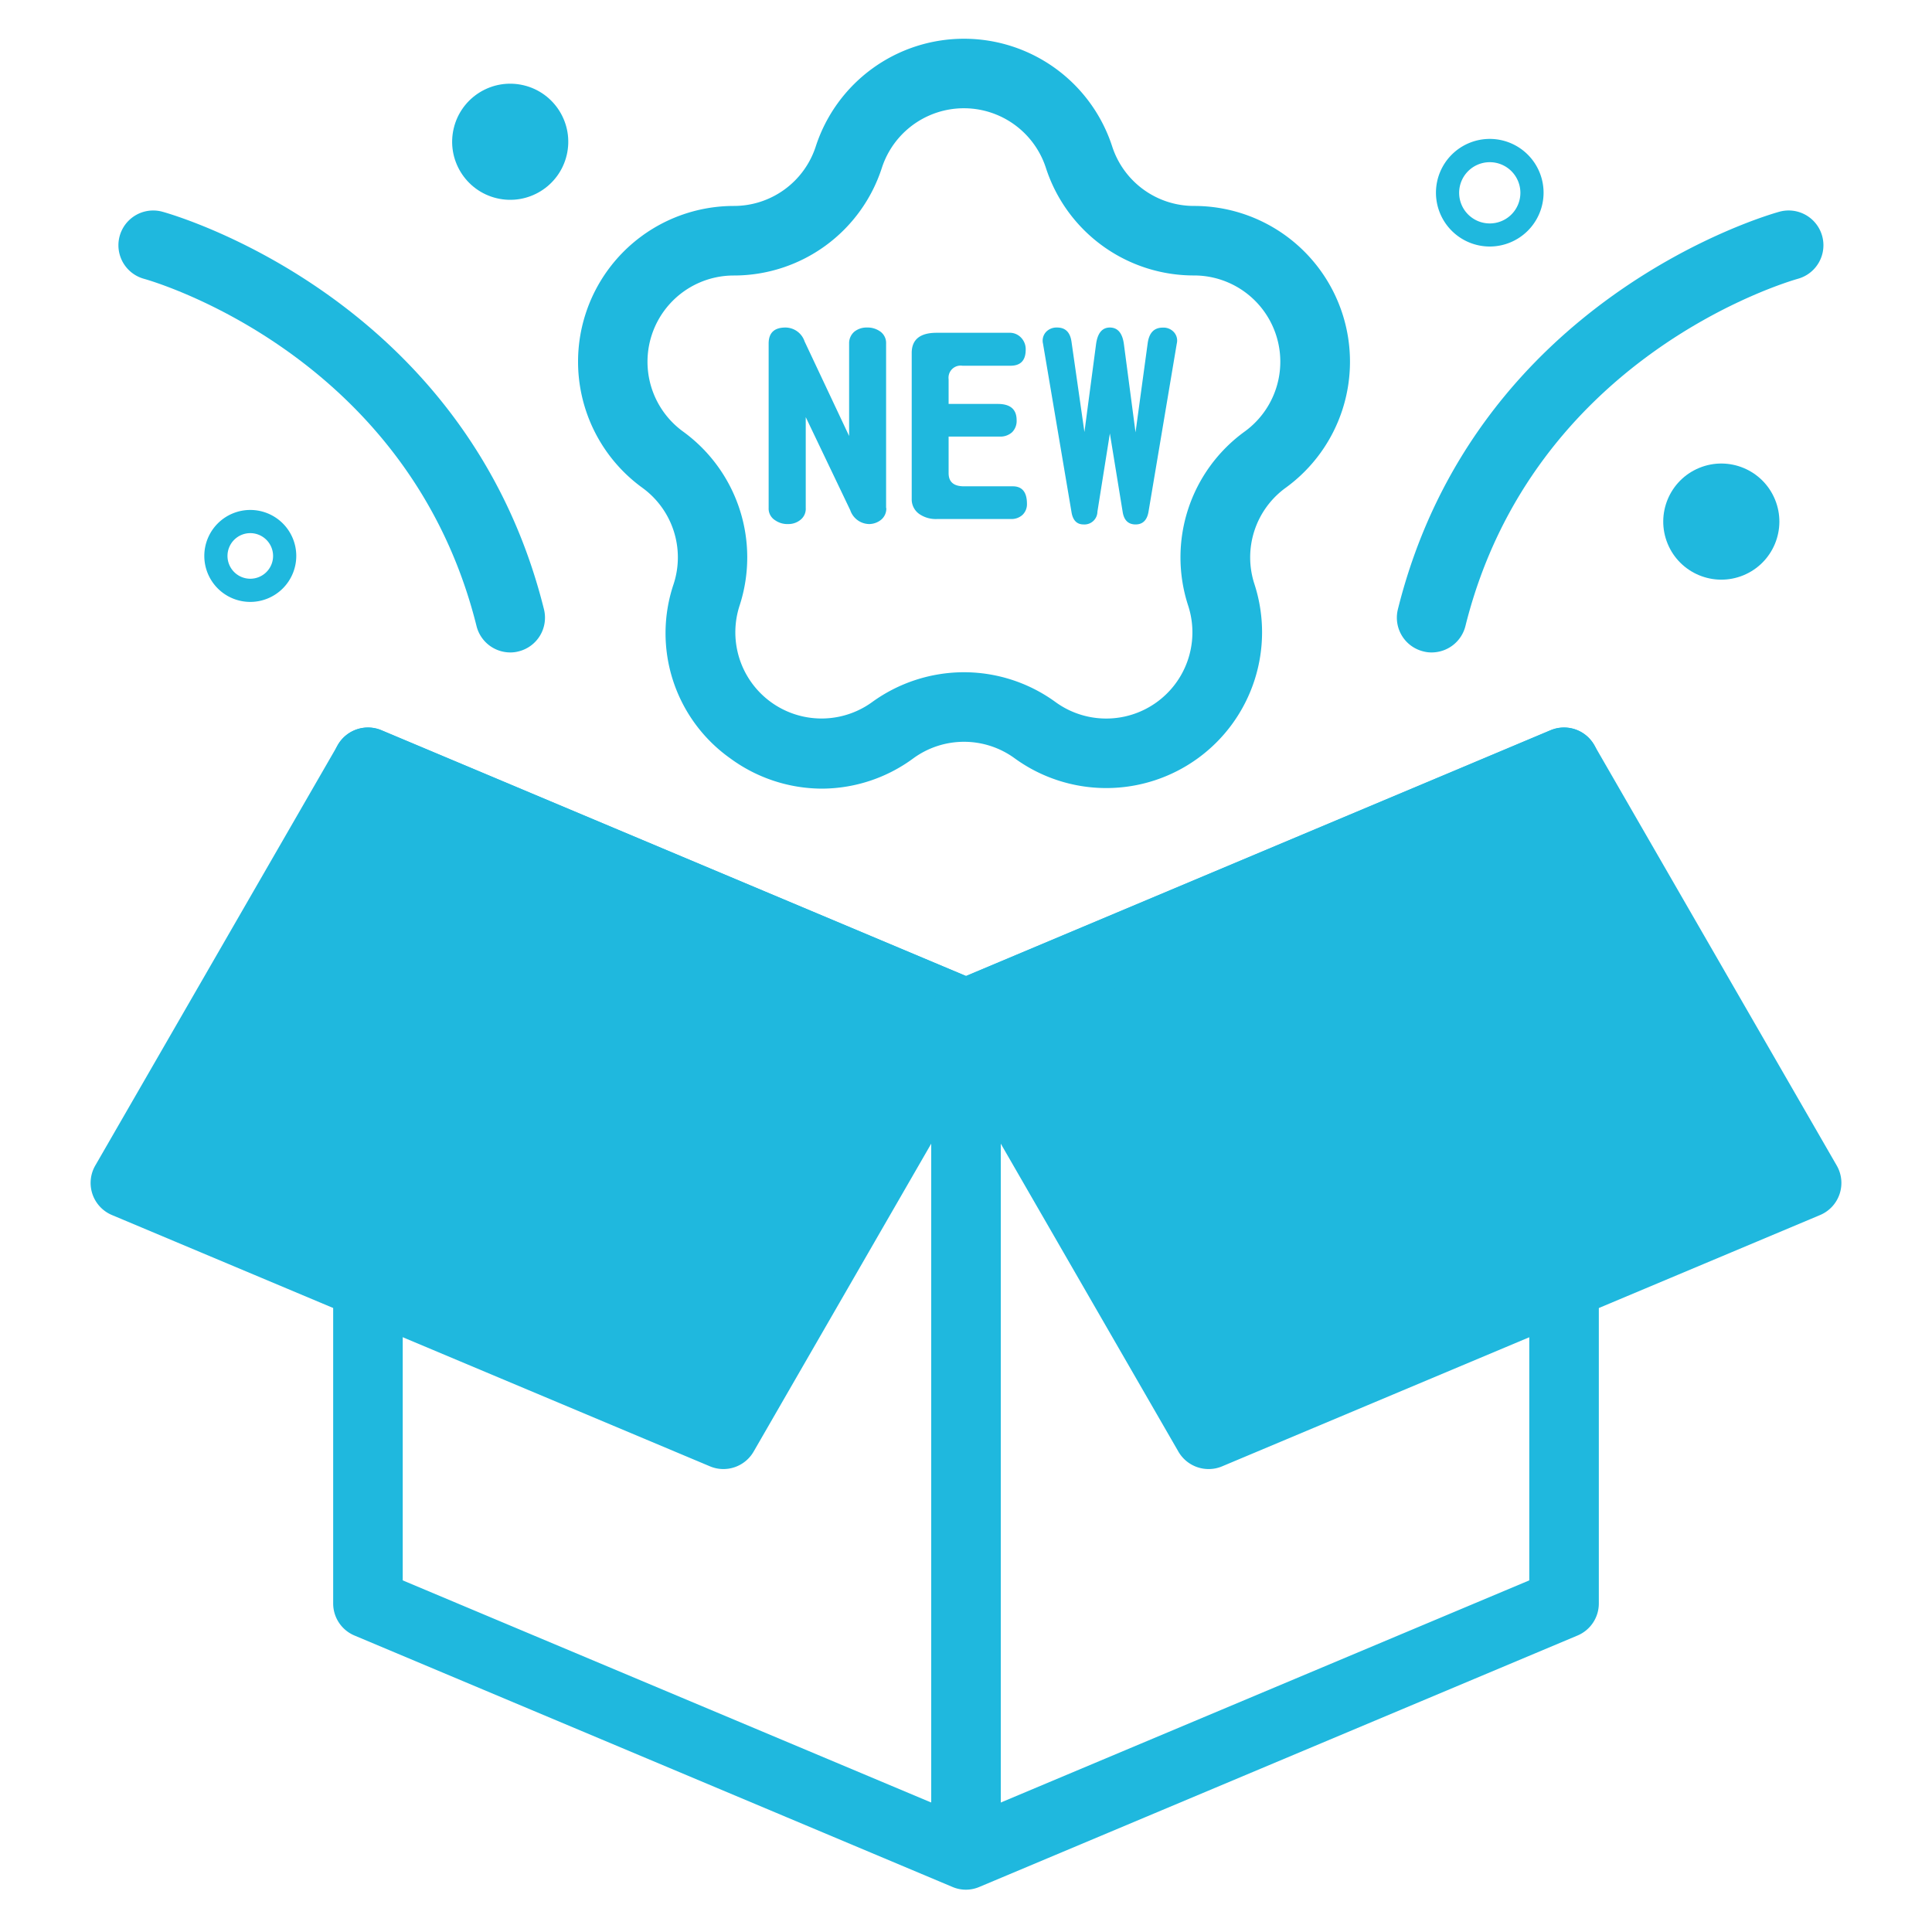 <svg id="ic_firstbtn01" xmlns="http://www.w3.org/2000/svg" xmlns:xlink="http://www.w3.org/1999/xlink" width="180" height="180" viewBox="0 0 180 180">
  <defs>
    <clipPath id="clip-path">
      <rect id="Rectangle_2571" data-name="Rectangle 2571" width="180" height="180"/>
    </clipPath>
  </defs>
  <g id="Group_2177" data-name="Group 2177" clip-path="url(#clip-path)">
    <path id="Path_520" data-name="Path 520" d="M68.7,141.523,12.98,118.1l22.6-39.186L91.3,102.337Z" transform="translate(-1.298 -7.891)" fill="#1fb8de"/>
    <path id="Path_521" data-name="Path 521" d="M68.339,144.4a3.2,3.2,0,0,1-1.251-.252L11.369,120.734a3.244,3.244,0,0,1-1.557-4.608l22.6-39.186a3.243,3.243,0,0,1,4.059-1.368L92.189,98.99a3.244,3.244,0,0,1,1.557,4.608l-22.6,39.186A3.251,3.251,0,0,1,68.339,144.4ZM17.264,116.171l49.7,20.889,19.332-33.525L36.6,82.646Z" transform="translate(-0.938 -7.532)" fill="#1fb8de"/>
  </g>
  <g id="Group_2178" data-name="Group 2178" clip-path="url(#clip-path)">
    <path id="Path_522" data-name="Path 522" d="M93.449,183.589a3.171,3.171,0,0,1-1.251-.252L36.479,159.91a3.238,3.238,0,0,1-1.989-2.988V78.55a3.243,3.243,0,0,1,4.5-2.988l54.459,22.9,54.459-22.9a3.243,3.243,0,0,1,4.5,2.988v78.372a3.238,3.238,0,0,1-1.989,2.988L94.7,183.328A3.18,3.18,0,0,1,93.449,183.589ZM40.97,154.771,93.449,176.83l52.479-22.059V83.428L94.709,104.965a3.2,3.2,0,0,1-2.511,0L40.97,83.428Z" transform="translate(-3.449 -7.531)" fill="#1fb8de"/>
  </g>
  <g id="Group_2179" data-name="Group 2179" clip-path="url(#clip-path)">
    <path id="Path_523" data-name="Path 523" d="M122.6,141.523,178.318,118.1l-22.6-39.186L100,102.337Z" transform="translate(-10 -7.891)" fill="#1fb8de"/>
    <path id="Path_524" data-name="Path 524" d="M122.239,144.4a3.251,3.251,0,0,1-2.808-1.62L96.832,103.6a3.244,3.244,0,0,1,1.557-4.608l55.719-23.418a3.239,3.239,0,0,1,4.059,1.368l22.6,39.186a3.244,3.244,0,0,1-1.557,4.608L123.49,144.152A3.2,3.2,0,0,1,122.239,144.4Zm-17.955-40.86,19.332,33.525,49.7-20.889L153.982,82.655Z" transform="translate(-9.64 -7.532)" fill="#1fb8de"/>
  </g>
  <g id="Group_2180" data-name="Group 2180" clip-path="url(#clip-path)">
    <path id="Path_525" data-name="Path 525" d="M48.765,62.965a3.242,3.242,0,0,1-3.141-2.457C39.351,35.353,15.645,28.432,14.637,28.153a3.24,3.24,0,0,1,1.728-6.246c1.152.315,28.341,8.136,35.541,37.035a3.234,3.234,0,0,1-2.358,3.924A2.92,2.92,0,0,1,48.765,62.965Z" transform="translate(-1.227 -2.179)" fill="#1fb8de"/>
  </g>
  <g id="Group_2181" data-name="Group 2181" clip-path="url(#clip-path)">
    <path id="Path_526" data-name="Path 526" d="M147.84,62.965a2.92,2.92,0,0,1-.783-.1,3.234,3.234,0,0,1-2.358-3.924c7.2-28.9,34.389-36.72,35.541-37.035a3.24,3.24,0,0,1,1.728,6.246c-1.044.3-24.714,7.227-30.978,32.355A3.245,3.245,0,0,1,147.84,62.965Z" transform="translate(-14.46 -2.179)" fill="#1fb8de"/>
  </g>
  <g id="Group_2182" data-name="Group 2182" clip-path="url(#clip-path)">
    <path id="Path_527" data-name="Path 527" d="M82.544,73.877a14.491,14.491,0,0,1-8.532-2.826,14.294,14.294,0,0,1-5.274-16.227,8.008,8.008,0,0,0-2.916-8.982,14.511,14.511,0,0,1,8.523-26.253,8.015,8.015,0,0,0,7.641-5.553,14.519,14.519,0,0,1,27.612,0h0a8.015,8.015,0,0,0,7.641,5.553,14.511,14.511,0,0,1,8.532,26.253,8.008,8.008,0,0,0-2.916,8.982,14.516,14.516,0,0,1-22.338,16.227,8.009,8.009,0,0,0-9.441,0A14.429,14.429,0,0,1,82.544,73.877ZM95.792,63.032a14.506,14.506,0,0,1,8.532,2.781,8.031,8.031,0,0,0,12.357-8.982A14.475,14.475,0,0,1,121.955,40.6a8.036,8.036,0,0,0-4.725-14.535,14.486,14.486,0,0,1-13.806-10.026,8.034,8.034,0,0,0-15.282,0A14.486,14.486,0,0,1,74.336,26.069,8.036,8.036,0,0,0,69.611,40.6a14.484,14.484,0,0,1,5.274,16.227,8.031,8.031,0,0,0,12.357,8.982A14.6,14.6,0,0,1,95.792,63.032Z" transform="translate(-5.981 -0.401)" fill="#1fb8de"/>
  </g>
  <g id="Group_2183" data-name="Group 2183" clip-path="url(#clip-path)">
    <circle id="Ellipse_40" data-name="Ellipse 40" cx="5.409" cy="5.409" r="5.409" transform="translate(41.025 17.224) rotate(-76.674)" fill="#1fb8de"/>
  </g>
  <g id="Group_2184" data-name="Group 2184" clip-path="url(#clip-path)">
    <circle id="Ellipse_41" data-name="Ellipse 41" cx="5.409" cy="5.409" r="5.409" transform="translate(153.309 45.655) rotate(-22.39)" fill="#1fb8de"/>
  </g>
  <g id="Group_2185" data-name="Group 2185" clip-path="url(#clip-path)">
    <path id="Path_528" data-name="Path 528" d="M153.663,24.406a5.013,5.013,0,1,1,5.013-5.013A5.02,5.02,0,0,1,153.663,24.406Zm0-7.857a2.853,2.853,0,1,0,2.853,2.853A2.854,2.854,0,0,0,153.663,16.549Z" transform="translate(-14.865 -1.438)" fill="#1fb8de"/>
  </g>
  <g id="Group_2186" data-name="Group 2186" clip-path="url(#clip-path)">
    <path id="Path_529" data-name="Path 529" d="M25.434,61.358a4.284,4.284,0,1,1,4.284-4.284A4.288,4.288,0,0,1,25.434,61.358Zm0-6.408a2.124,2.124,0,1,0,2.124,2.124A2.128,2.128,0,0,0,25.434,54.95Z" transform="translate(-2.115 -5.279)" fill="#1fb8de"/>
  </g>
  <g id="Group_2187" data-name="Group 2187" clip-path="url(#clip-path)">
    <path id="Path_530" data-name="Path 530" d="M99.64,182.358a3.238,3.238,0,0,1-3.24-3.24V104.58a3.24,3.24,0,1,1,6.48,0v74.538A3.238,3.238,0,0,1,99.64,182.358Z" transform="translate(-9.64 -10.134)" fill="#1fb8de"/>
  </g>
  <g id="Group_2191" data-name="Group 2191" clip-path="url(#clip-path)">
    <g id="Group_2188" data-name="Group 2188" transform="translate(71.613 30.519)">
      <path id="Path_531" data-name="Path 531" d="M90.532,50.722a1.348,1.348,0,0,1-.468,1.08,1.8,1.8,0,0,1-1.134.414,1.894,1.894,0,0,1-1.755-1.287l-4.149-8.676v8.469a1.3,1.3,0,0,1-.468,1.08,1.762,1.762,0,0,1-1.161.414,2,2,0,0,1-1.233-.36,1.275,1.275,0,0,1-.594-1.134V35.4c0-1,.522-1.494,1.575-1.494A1.89,1.89,0,0,1,82.918,35.2l4.149,8.811V35.4a1.414,1.414,0,0,1,.486-1.107,1.83,1.83,0,0,1,1.188-.387A2.019,2.019,0,0,1,90,34.3a1.311,1.311,0,0,1,.513,1.107V50.722Z" transform="translate(-79.57 -33.91)" fill="#1fb8de"/>
    </g>
    <g id="Group_2189" data-name="Group 2189" transform="translate(84.942 31.005)">
      <path id="Path_532" data-name="Path 532" d="M105.117,50.389a1.363,1.363,0,0,1-.414,1.026,1.524,1.524,0,0,1-1.053.387H96.72a2.7,2.7,0,0,1-1.593-.441,1.662,1.662,0,0,1-.747-1.44V36.331c0-1.251.774-1.881,2.322-1.881h6.75a1.444,1.444,0,0,1,1.107.441A1.539,1.539,0,0,1,105,36.025c0,1-.477,1.494-1.413,1.494H99.105a1.128,1.128,0,0,0-1.287,1.26v2.3H102.4c1.17,0,1.755.5,1.755,1.521a1.48,1.48,0,0,1-.414,1.107,1.617,1.617,0,0,1-1.134.414H97.818v3.4c0,.828.477,1.233,1.44,1.233h4.509C104.667,48.742,105.117,49.291,105.117,50.389Z" transform="translate(-94.38 -34.45)" fill="#1fb8de"/>
    </g>
    <g id="Group_2190" data-name="Group 2190" transform="translate(97.151 30.519)">
      <path id="Path_533" data-name="Path 533" d="M120.433,35.4,117.8,51.064c-.135.792-.54,1.188-1.206,1.188-.684,0-1.089-.4-1.206-1.188l-1.188-7.29-1.161,7.29a1.207,1.207,0,0,1-1.287,1.188q-.958,0-1.134-1.188L107.968,35.4a1.2,1.2,0,0,1,.306-1.107,1.356,1.356,0,0,1,1.008-.387c.774,0,1.215.441,1.341,1.314l1.206,8.424,1.08-8.163c.135-1.044.567-1.575,1.287-1.575.738,0,1.179.522,1.314,1.575l1.08,8.19,1.134-8.316c.135-.963.6-1.44,1.4-1.44a1.3,1.3,0,0,1,1.008.387A1.163,1.163,0,0,1,120.433,35.4Z" transform="translate(-107.946 -33.91)" fill="#1fb8de"/>
    </g>
  </g>
</svg>

